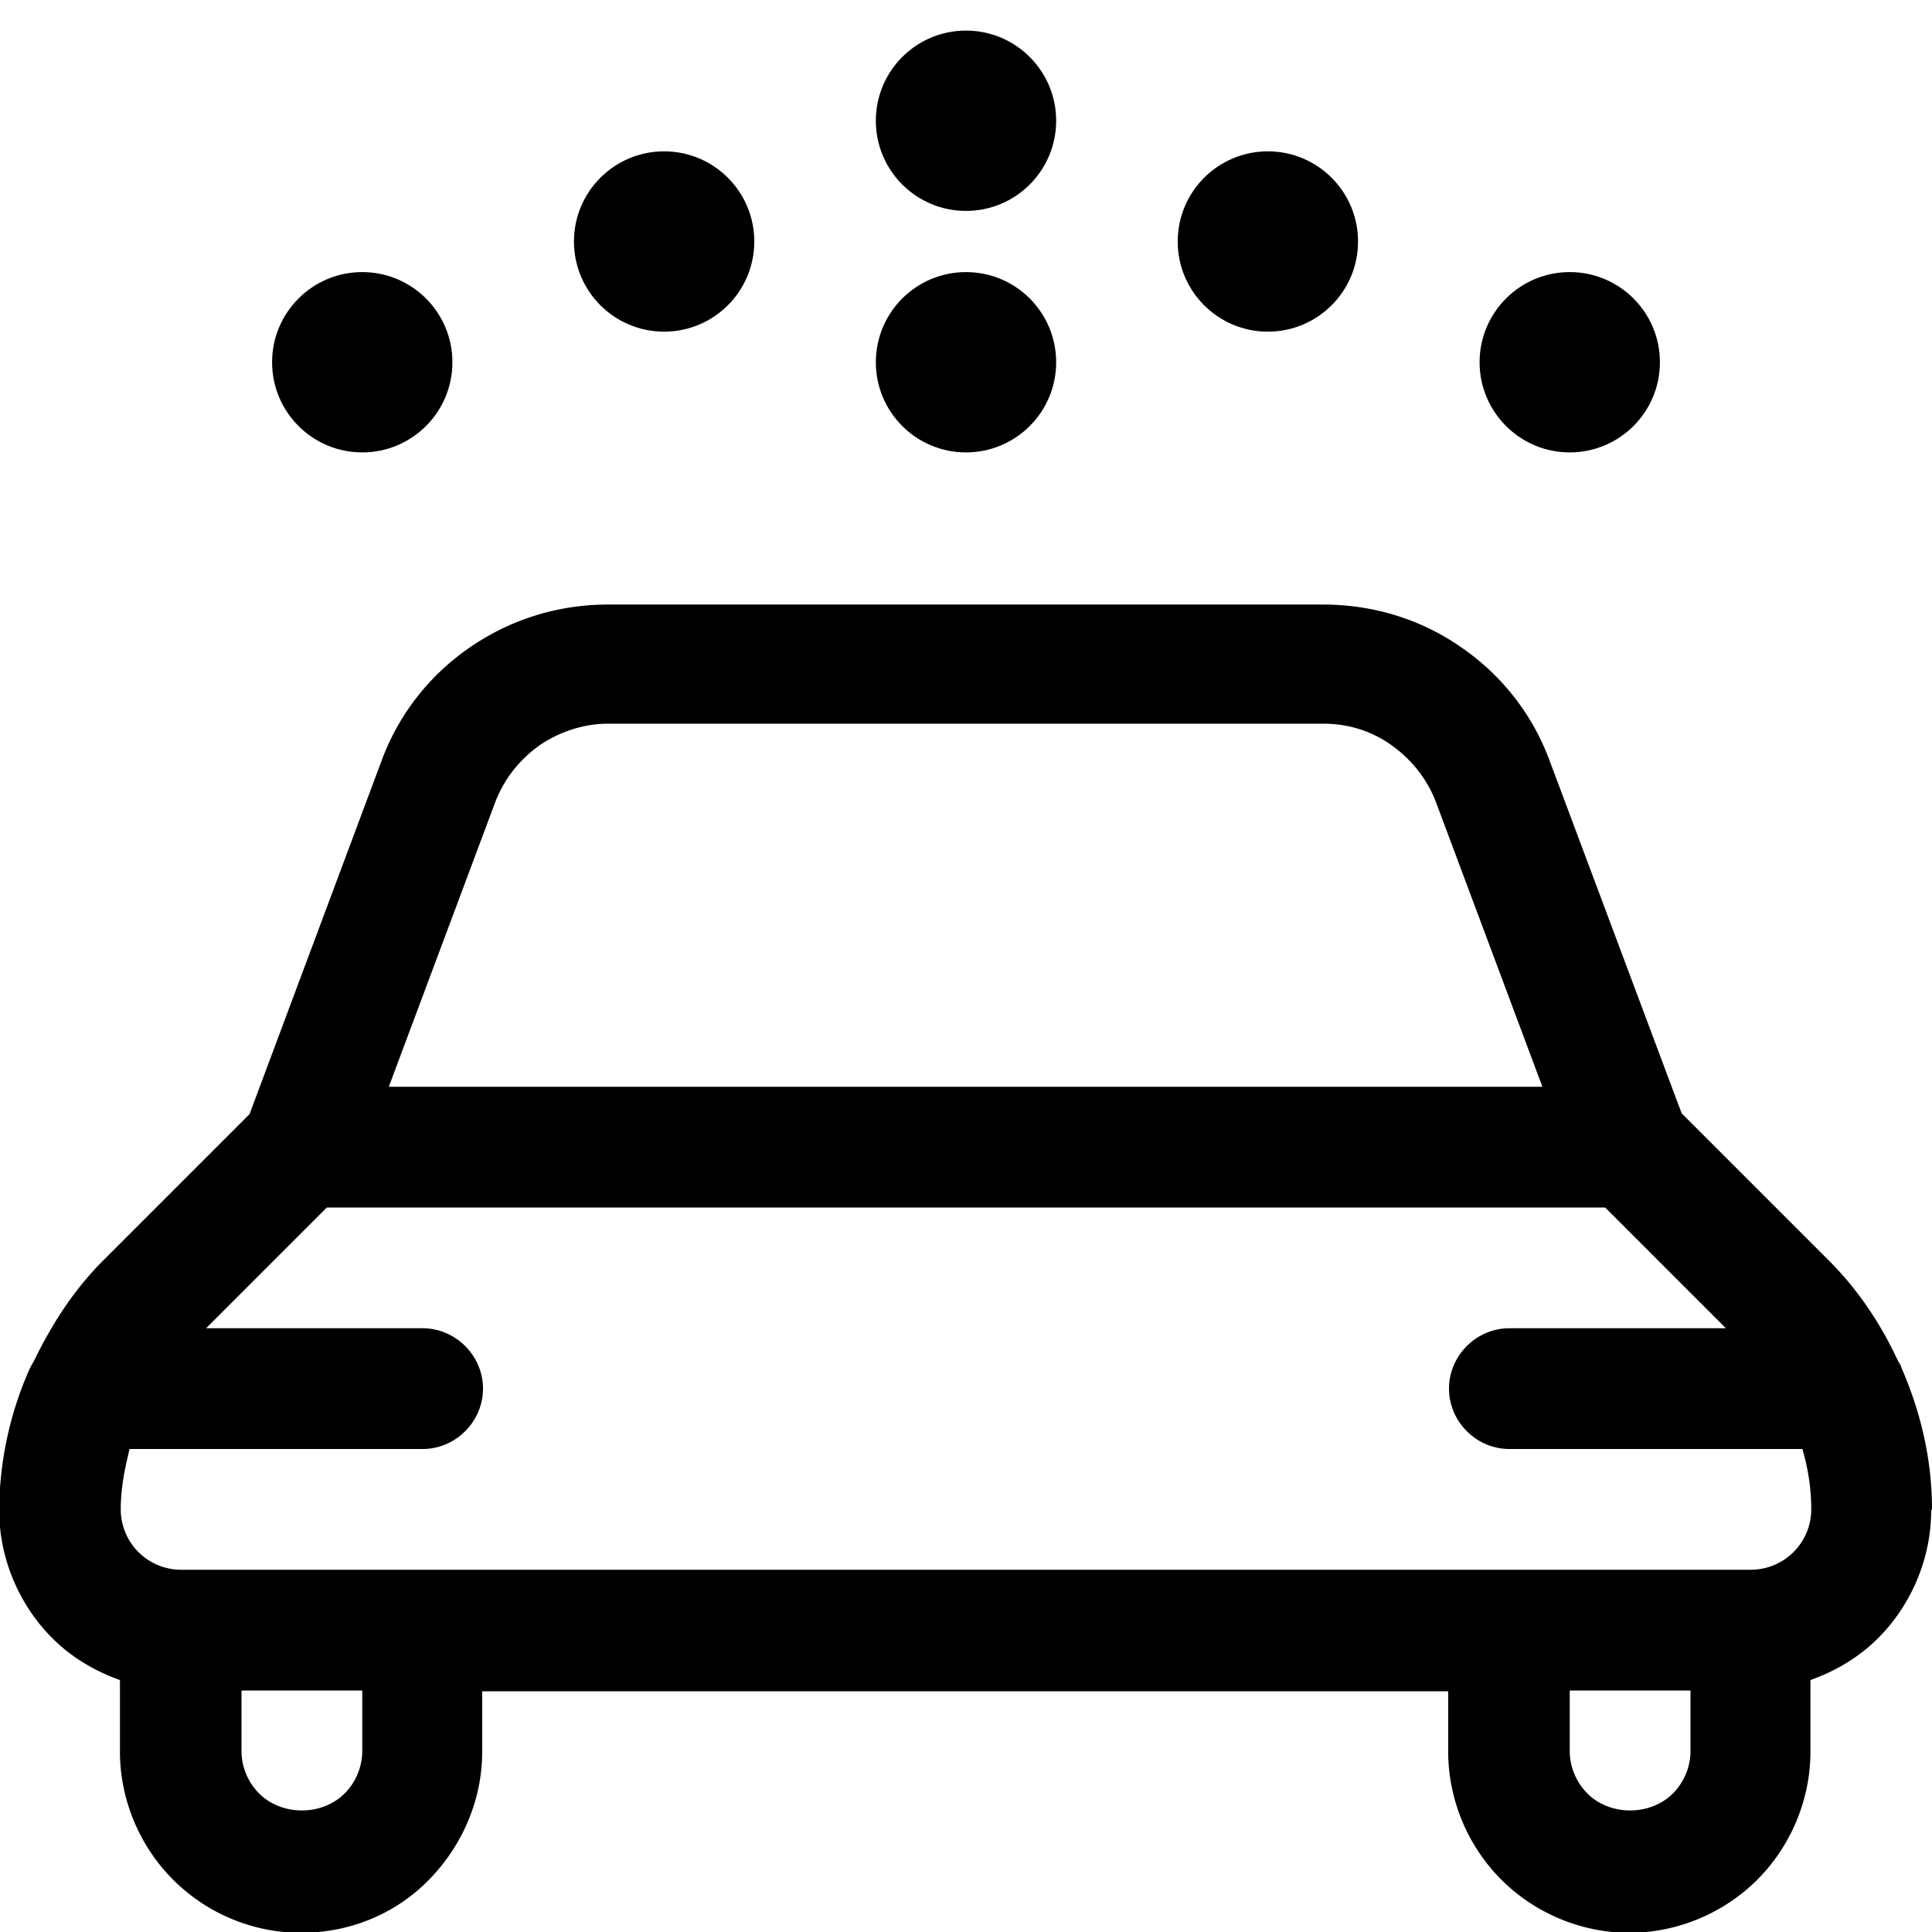 <svg fill="currentColor" viewBox="0 0 24 24" xmlns="http://www.w3.org/2000/svg" role="img"><path d="M24 18.75c0-.62-.14-1.21-.38-1.76-.01-.04-.03-.06-.05-.1-.21-.45-.49-.87-.85-1.23l-1.83-1.83-1.64-4.38c-.21-.57-.59-1.06-1.1-1.41-.5-.35-1.1-.53-1.71-.53H7.55c-.61 0-1.2.18-1.71.53-.51.35-.89.84-1.1 1.41L3.1 13.84l-1.82 1.82c-.36.36-.63.78-.85 1.23-.02.04-.04.07-.06.11a4.38 4.38 0 0 0-.38 1.76c0 .59.24 1.17.66 1.59.24.24.53.41.84.52v.89c0 .59.24 1.17.66 1.59s.99.66 1.59.66 1.17-.23 1.59-.66.66-1 .66-1.59v-.75h12v.75c0 .59.24 1.17.66 1.59s1 .66 1.59.66 1.17-.24 1.59-.66.66-1 .66-1.59v-.89c.31-.11.6-.28.84-.52.42-.42.66-1 .66-1.59ZM6.15 9.97c.11-.29.3-.53.55-.71.25-.17.55-.27.85-.27h8.89c.31 0 .6.09.85.27.25.18.44.42.55.71l1.32 3.53H4.83l1.32-3.53ZM4.5 21.75c0 .2-.08.39-.22.53-.28.28-.78.28-1.06 0a.75.75 0 0 1-.22-.53V21h1.5v.75Zm16.5 0c0 .2-.08.39-.22.53-.28.28-.78.28-1.06 0a.75.75 0 0 1-.22-.53V21H21v.75Zm1.28-2.47a.75.75 0 0 1-.53.22H2.25a.75.75 0 0 1-.75-.75c0-.26.05-.51.11-.75h3.64c.41 0 .75-.34.75-.75s-.34-.75-.75-.75H2.56l1.5-1.5h15.88l1.5 1.5h-2.69c-.41 0-.75.34-.75.75s.34.75.75.75h3.64c.07.24.11.49.11.75 0 .2-.08.39-.22.53Z"/><circle class="car-wash_svg__cls-1" cx="4.5" cy="4.5" r="1.12"/><circle class="car-wash_svg__cls-1" cx="12" cy="4.5" r="1.12"/><circle class="car-wash_svg__cls-1" cx="12" cy="1.5" r="1.12"/><circle class="car-wash_svg__cls-1" cx="8.25" cy="3" r="1.12"/><circle class="car-wash_svg__cls-1" cx="15.75" cy="3" r="1.12"/><circle class="car-wash_svg__cls-1" cx="19.5" cy="4.5" r="1.12"/></svg>